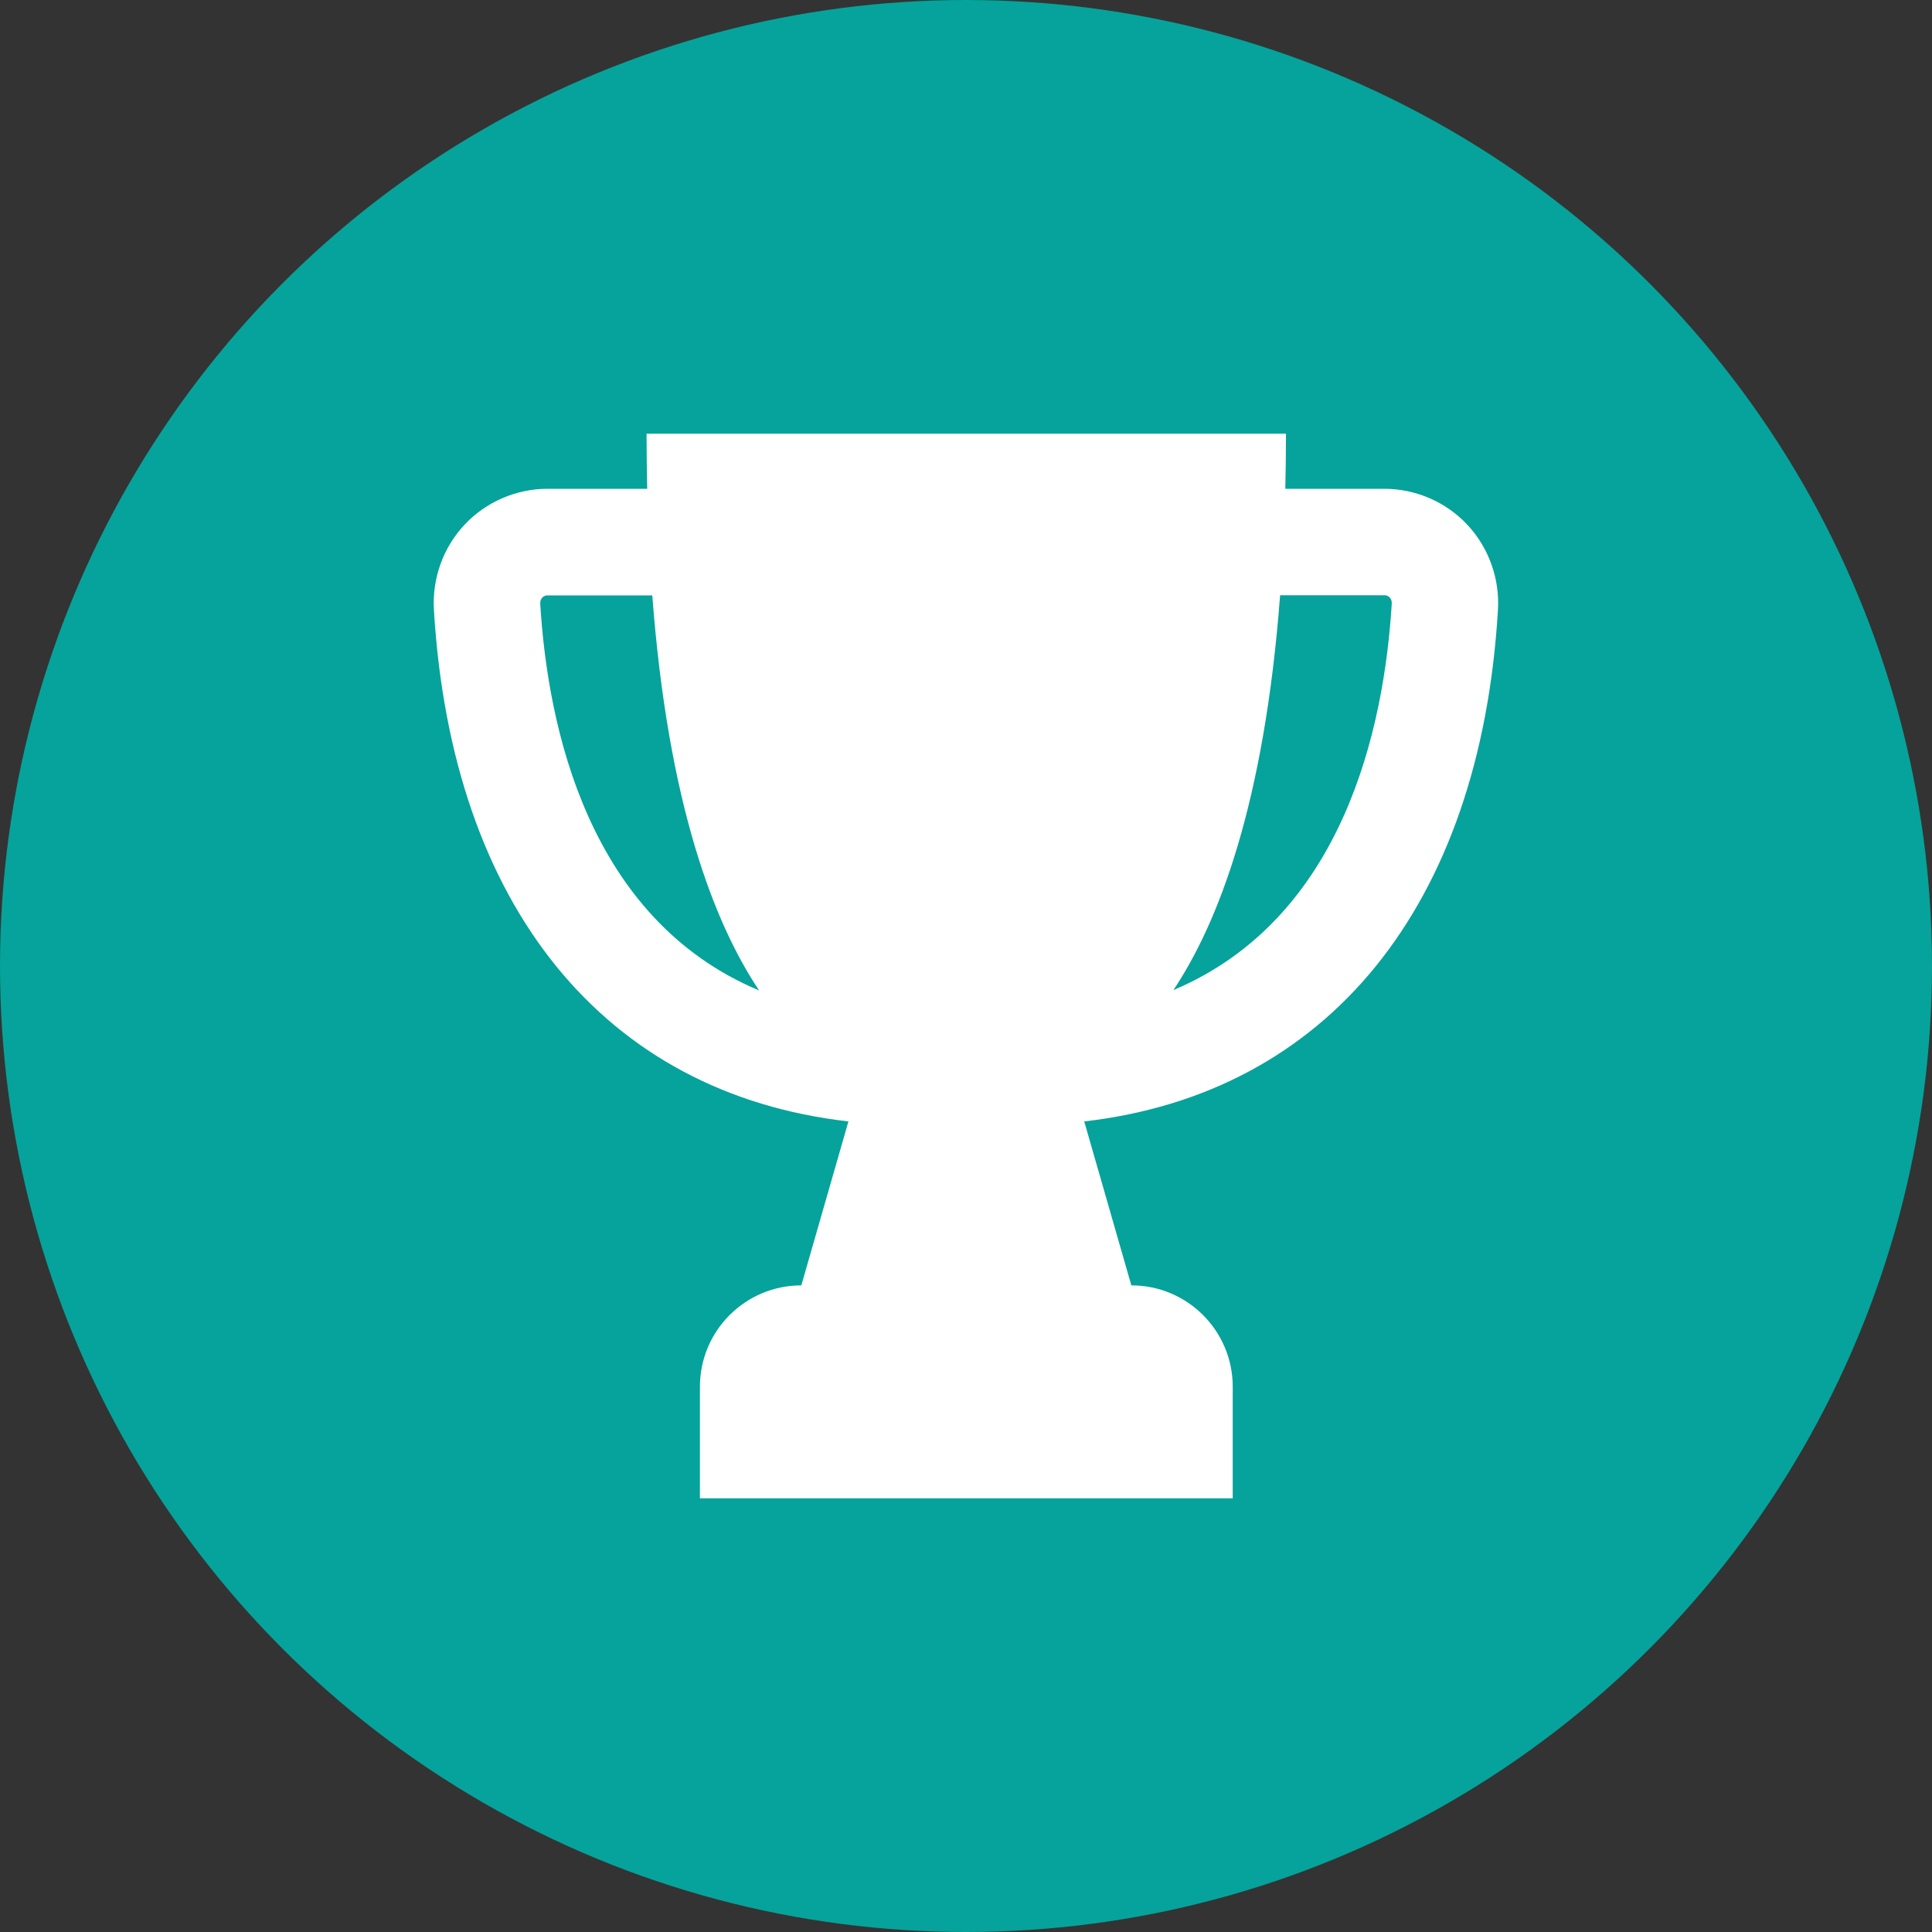 <svg width="98" height="98" viewBox="0 0 98 98" fill="none" xmlns="http://www.w3.org/2000/svg">
<rect x="0" y="0" width="98" height="98" fill="#333333" stroke="none"/>
<circle cx="49" cy="49" r="49" fill="#05A39B"/>
<path d="M74.417 26.604C73.337 25.456 71.805 24.794 70.225 24.794H65.197C65.217 23.89 65.23 22.959 65.23 22H32.797C32.797 22.958 32.81 23.89 32.83 24.794H27.768C26.188 24.794 24.656 25.456 23.576 26.604C22.483 27.758 21.916 29.337 22.01 30.937C22.915 46.017 30.698 55.48 43.036 56.884L40.647 65.2C37.805 65.2 35.503 67.502 35.503 70.344V76H62.53V70.344C62.53 67.502 60.229 65.2 57.387 65.2L54.997 56.884C67.309 55.467 75.085 46.01 75.983 30.937C76.078 29.344 75.511 27.765 74.417 26.604ZM27.403 30.613C27.397 30.465 27.457 30.363 27.511 30.309C27.613 30.201 27.734 30.201 27.768 30.201H33.087C33.89 40.819 36.232 46.84 38.507 50.242C29.847 46.611 27.781 36.911 27.403 30.613ZM59.52 50.222C61.795 46.813 64.13 40.799 64.933 30.195H70.232C70.272 30.195 70.387 30.195 70.489 30.303C70.543 30.357 70.603 30.458 70.597 30.606C70.212 36.904 68.153 46.577 59.52 50.222Z" fill="white"/>
</svg>
